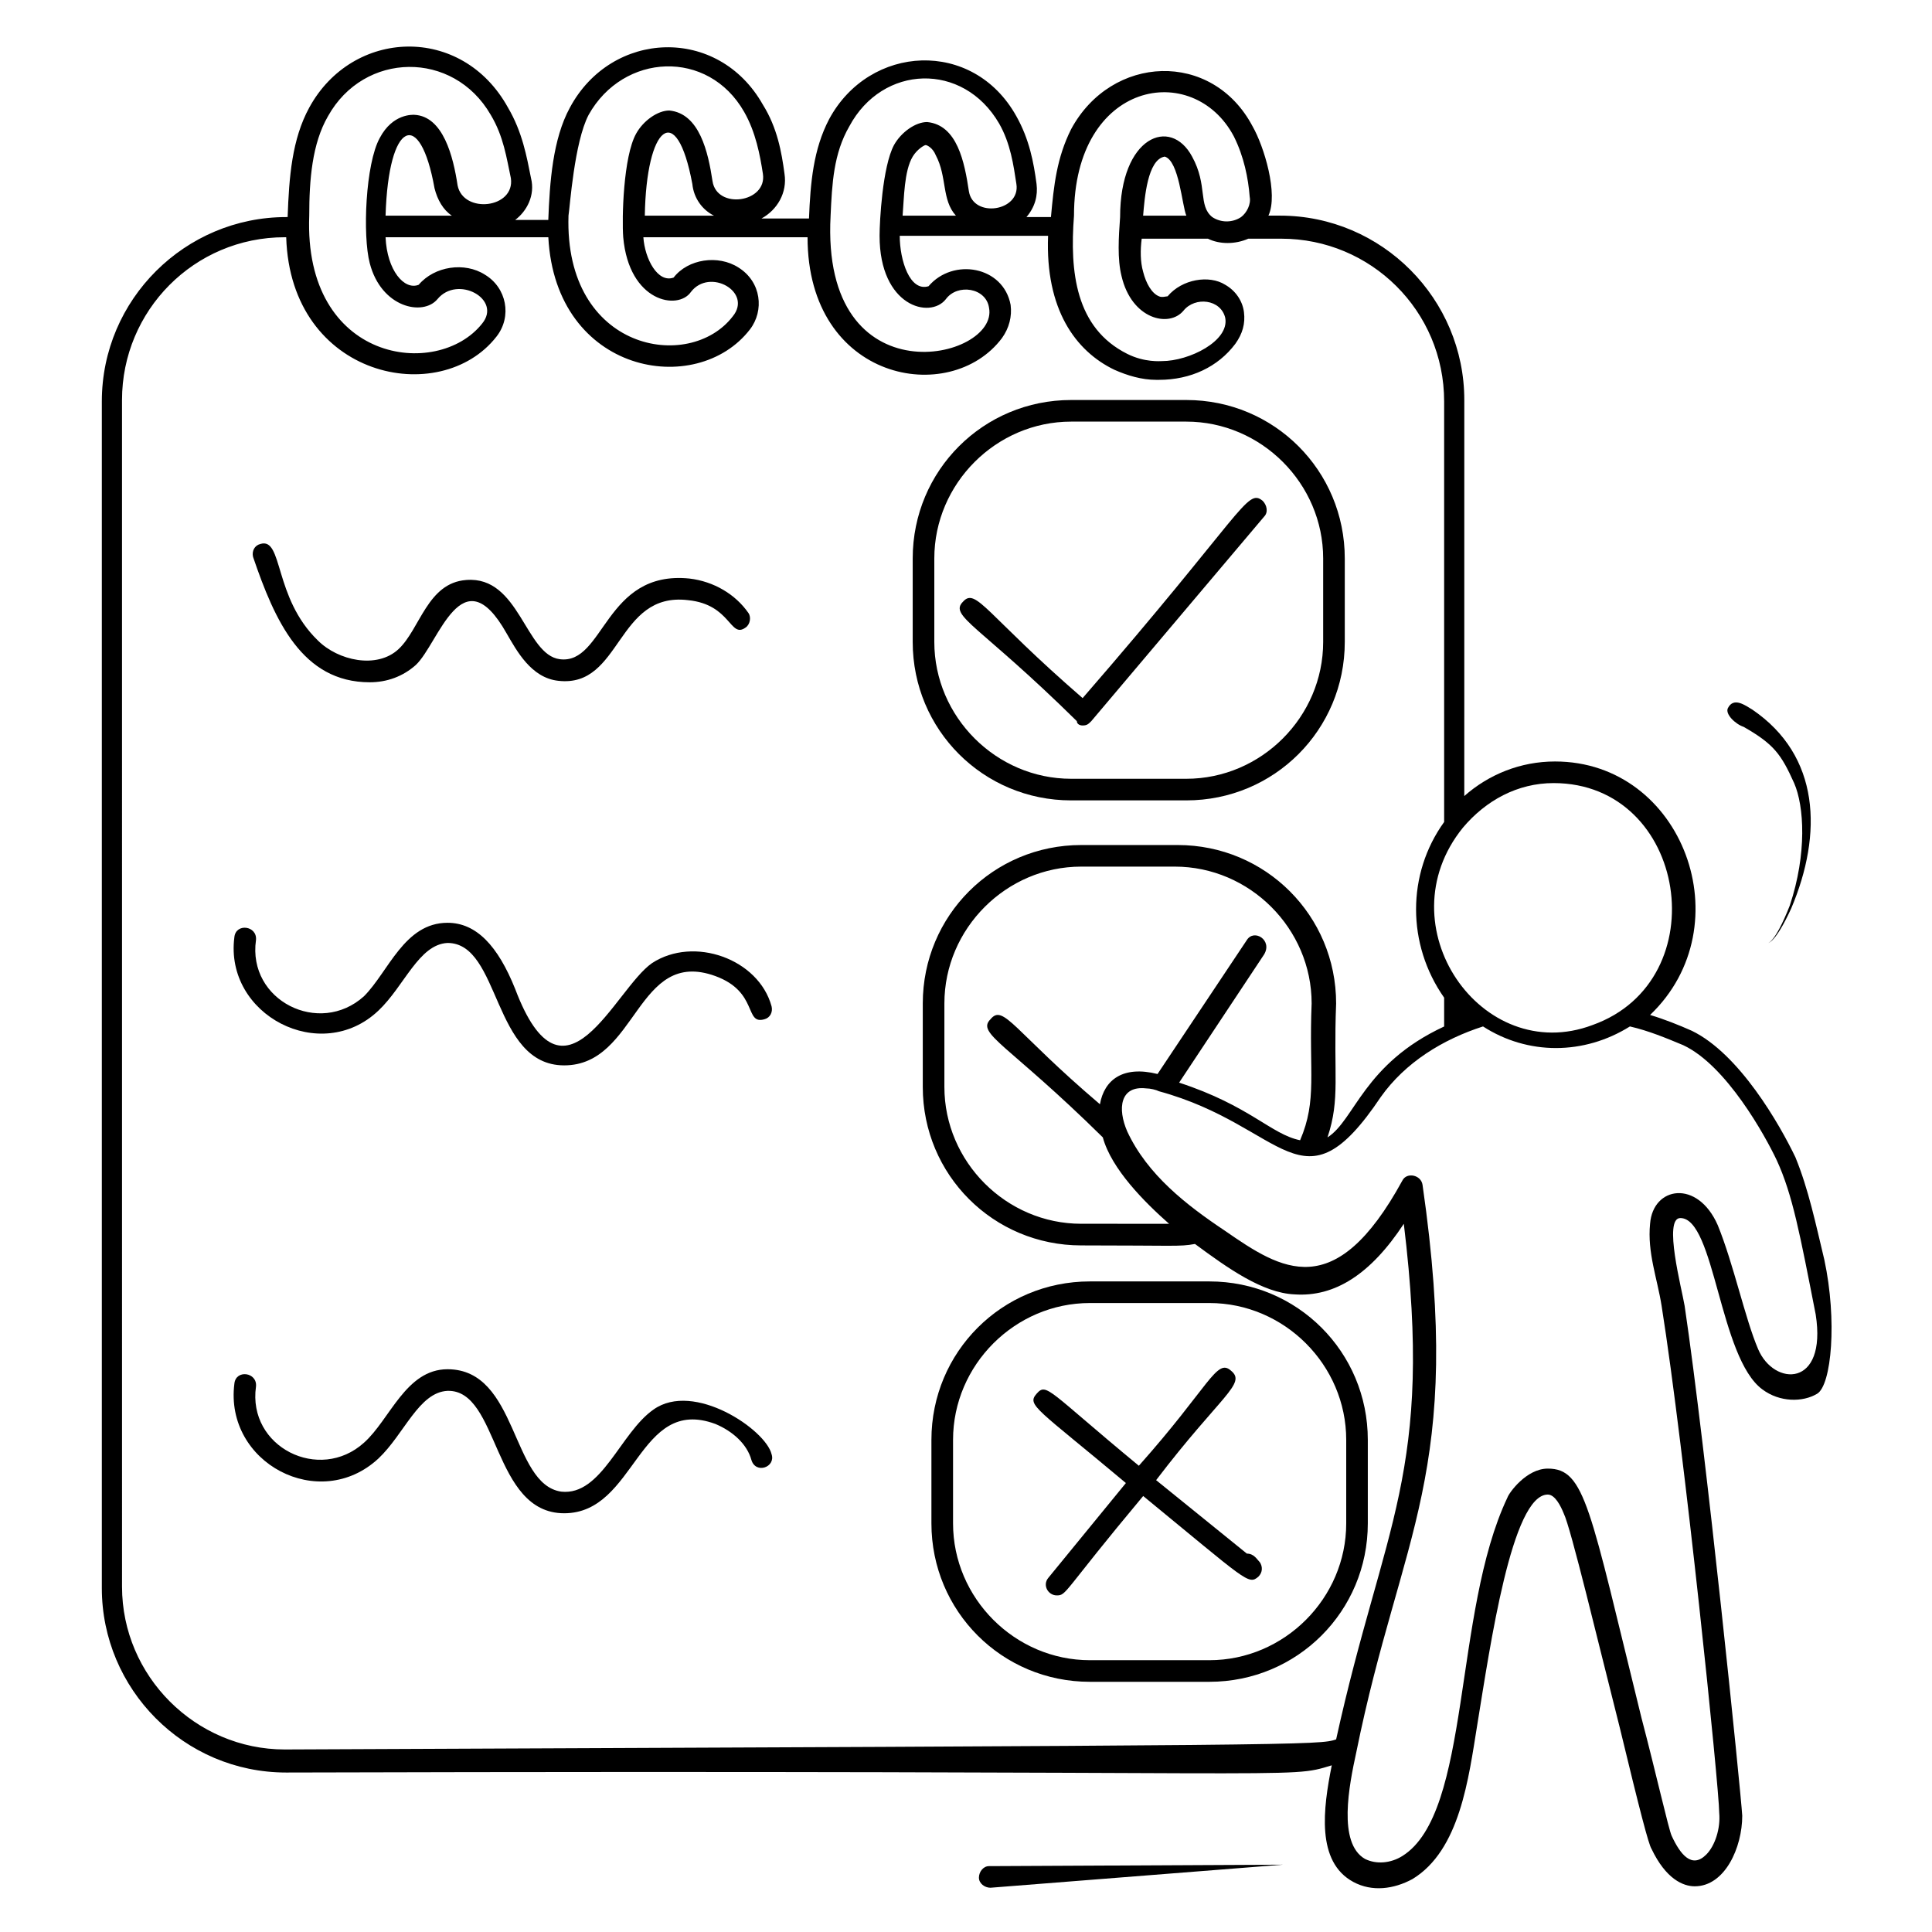 <?xml version="1.0" encoding="UTF-8"?>
<!-- Uploaded to: SVG Repo, www.svgrepo.com, Generator: SVG Repo Mixer Tools -->
<svg fill="#000000" width="800px" height="800px" version="1.1" viewBox="144 144 512 512" xmlns="http://www.w3.org/2000/svg">
 <g>
  <path d="m241.98 324.81c4.582 0 8.777-1.527 12.215-4.582 6.106-5.727 12.215-29.391 24.047-8.398 2.672 4.582 6.488 11.832 13.742 12.594 16.793 1.91 15.266-23.664 34.352-21.375 11.449 1.145 11.07 10.305 15.266 7.25 1.145-0.762 1.527-2.672 0.762-3.816-3.434-4.961-9.16-8.398-15.648-9.16-22.52-2.289-22.52 22.902-34.352 21.375-9.16-1.145-10.688-22.137-24.809-20.992-10.305 0.762-12.215 12.977-17.938 18.32-5.727 5.344-16.031 3.055-21.375-2.289-11.832-11.449-9.16-27.48-15.266-25.57-1.527 0.383-2.289 1.91-1.91 3.434 5.727 16.801 12.977 33.211 30.914 33.211z"/>
  <path d="m244.28 411.83c6.871-6.488 10.688-17.559 18.32-17.938 14.121 0 11.832 32.441 30.914 32.441 19.465 0 19.082-31.297 40.074-23.664 11.449 4.199 7.633 12.977 12.977 11.449 1.527-0.383 2.289-1.91 1.91-3.434-3.434-12.594-20.609-18.703-31.68-11.449-9.922 6.871-23.281 41.223-36.258 6.871-4.582-11.449-10.305-17.559-17.938-17.559-11.449 0-15.648 12.977-22.137 19.465-11.832 10.688-30.914 1.145-28.625-14.887 0.383-3.816-5.344-4.582-5.727-0.762-2.672 20.609 22.898 33.969 38.168 19.465z"/>
  <path d="m317.18 517.55c-8.777 6.106-13.742 22.902-24.426 21.754-13.359-1.906-11.453-32.441-30.152-32.441-11.07 0-15.266 13.359-22.137 19.465-11.832 10.688-30.914 1.145-28.625-14.887 0.383-3.816-5.344-4.582-5.727-0.762-2.672 20.992 22.52 34.352 38.168 19.848 6.871-6.488 10.688-17.559 18.32-17.938 13.742-0.383 11.832 32.441 30.914 32.441s19.465-31.297 40.074-23.664c4.582 1.91 8.398 5.344 9.543 9.543 1.145 3.816 6.488 1.91 5.344-1.527-1.527-6.488-20.609-19.465-31.297-11.832z"/>
  <path d="m427.86 356.11h30.535c23.281 0 41.984-18.703 41.984-41.984v-22.137c0-23.281-18.703-41.984-41.984-41.984h-30.535c-23.281 0-41.984 18.703-41.984 41.984v22.137c0 23.281 18.703 41.984 41.984 41.984zm-36.258-64.121c0-19.848 16.41-36.258 36.258-36.258h30.535c19.848 0 36.258 16.41 36.258 36.258v22.137c0 19.848-16.41 36.258-36.258 36.258h-30.535c-19.848 0-36.258-16.41-36.258-36.258z"/>
  <path d="m464.5 483.59h-31.68c-23.281 0-41.984 18.703-41.984 41.984v22.137c0 23.281 18.703 41.984 41.984 41.984h31.68c23.281 0 41.984-18.703 41.984-41.984v-22.137c0-23.281-18.699-41.984-41.984-41.984zm36.262 64.121c0 19.848-16.41 36.258-36.258 36.258h-31.68c-19.848 0-36.258-16.41-36.258-36.258v-22.137c0-19.848 16.41-36.258 36.258-36.258h31.68c19.848 0 36.258 16.41 36.258 36.258z"/>
  <path d="m430.91 336.26c1.145 0 1.527-0.383 2.289-1.145l45.801-54.199c1.145-1.145 0.762-3.055-0.383-4.199-4.199-3.434-4.961 3.055-47.711 52.289-25.57-22.137-28.242-29.391-31.68-25.57-3.816 3.816 4.199 6.106 30.152 31.68 0.004 0.766 0.77 1.145 1.531 1.145z"/>
  <path d="m474.43 555.72c-8.016-6.488-16.031-12.977-24.047-19.465 17.176-22.52 24.047-25.57 19.848-29.008-3.816-3.434-5.727 4.199-24.426 25.191-24.047-19.848-24.426-22.137-27.098-19.082s0 3.816 23.664 23.664l-20.609 25.191c-1.527 1.91 0 4.582 2.289 4.582 2.672 0 1.527-0.762 22.902-26.336 27.48 22.52 27.863 23.664 30.535 21.375 1.145-1.145 1.145-2.672 0.383-3.816-0.77-0.77-1.535-2.297-3.441-2.297z"/>
  <path d="m483.96 638.16-77.48 0.383h-0.383c-1.527 0-2.672 1.527-2.672 3.055 0 1.527 1.527 2.672 3.055 2.672z"/>
  <path d="m619.84 450.76c-4.199-8.777-14.887-27.48-27.48-33.586-3.434-1.527-7.25-3.055-11.07-4.199 24.809-23.664 8.777-67.176-25.191-67.176-9.16 0-17.559 3.434-24.047 9.16l0.004-104.96c0-26.719-21.754-48.855-48.855-48.855h-3.055c2.672-5.727-1.145-18.32-4.199-23.664-10.688-20.23-37.402-19.082-48.09 0.762-3.816 7.633-4.582 14.887-5.344 23.281h-6.488c2.289-2.672 3.055-5.727 2.672-8.777-0.762-5.727-1.91-11.832-5.344-17.938-11.449-20.609-38.93-19.082-49.617 0.762-4.199 8.016-4.961 16.793-5.344 26.336h-12.594c4.199-2.289 6.871-6.871 6.106-11.832-0.762-5.727-1.91-12.215-5.727-18.32-11.832-20.992-40.074-19.848-51.145 0.762-4.582 8.398-5.344 19.848-5.727 29.77h-8.777c3.055-2.289 5.344-6.488 4.199-11.07-1.145-5.727-2.289-12.215-6.106-18.703-12.211-22.129-41.219-20.984-52.668 0.008-4.582 8.398-5.344 18.32-5.727 29.008h-0.383c-26.719 0-48.855 21.754-48.855 48.855v314.5c0 26.719 21.754 48.855 48.855 48.855 276.33-0.762 264.5 1.91 277.09-1.91-2.289 11.449-4.199 25.57 5.727 30.914 4.961 2.672 10.688 1.91 15.648-0.762 12.594-7.633 14.887-26.719 17.176-40.84 3.434-20.992 9.16-61.066 18.703-61.066 1.91 0 3.434 3.055 4.199 4.961 1.91 3.816 9.16 34.352 14.887 56.871 5.344 22.137 7.633 30.914 8.398 32.062 3.816 8.016 8.398 9.922 11.449 9.922 8.016 0 12.594-10.305 12.594-18.703-0.383-6.488-9.543-96.562-15.266-135.11-0.762-4.582-5.727-23.281-1.145-23.281 9.16 0 10.305 37.023 21.754 45.418 4.582 3.434 10.688 3.434 14.504 1.145 3.816-2.289 5.344-19.465 1.91-35.496-2.293-9.543-4.203-18.703-7.637-27.098zm-64.121-99.234c35.496 0 43.512 52.289 10.305 64.121-29.391 11.07-55.344-26.336-34.352-52.289 6.106-7.254 14.504-11.832 24.047-11.832zm-127.1-150.38c0-35.879 31.68-41.223 42.367-20.992 2.672 5.344 3.816 11.07 4.199 16.031 0.383 1.91-0.762 4.199-2.289 5.344-2.289 1.527-5.344 1.527-7.633 0-3.816-3.055-1.145-8.398-5.344-16.031-5.727-10.688-19.082-5.344-19.082 16.031-0.383 5.344-0.762 11.07 0.383 15.648 2.672 11.449 12.594 13.742 16.41 9.16 3.055-3.816 9.922-3.055 11.07 1.91 1.145 6.106-9.543 11.449-16.793 11.449-0.383 0-4.582 0.383-9.16-1.91-13.75-6.867-15.273-21.754-14.129-36.641zm29.77 0h-11.449c0.383-4.582 1.145-14.887 5.727-15.648 3.812 1.148 4.578 12.98 5.723 15.648zm-94.273 0c0.383-8.398 0.762-16.41 4.961-23.664 8.777-16.41 30.152-17.176 39.695-0.762 3.055 5.344 3.816 11.07 4.582 16.031 1.145 7.25-11.449 9.16-12.594 1.91-1.145-7.633-3.055-17.559-11.07-18.32-3.055 0-6.871 2.672-8.777 6.106-3.055 5.727-3.816 20.23-3.816 24.047 0 18.703 13.359 22.137 17.559 16.793 3.055-4.199 10.688-3.055 11.449 2.289 2.668 13.738-44.66 24.809-41.988-24.43zm33.207 0h-14.121c0.383-4.582 0.383-11.832 2.672-15.648 1.145-1.906 3.051-3.051 3.434-3.051s1.91 0.762 2.672 2.672c3.051 5.723 1.527 11.832 5.344 16.027zm-97.328-26.715c9.16-16.41 31.68-17.559 41.223-0.762 3.055 5.344 4.199 11.449 4.961 16.41 1.145 7.633-12.215 9.543-13.359 1.91-1.145-7.633-3.434-17.938-11.449-18.703-3.055 0-6.871 2.672-8.777 6.106-3.434 6.106-3.816 22.52-3.434 27.48 1.527 17.176 14.504 19.465 17.938 14.504 4.961-6.488 16.41 0 11.07 6.488-11.449 14.887-44.656 9.16-43.512-26.719 0.379-2.289 1.523-19.465 5.34-26.715zm33.207 26.715h-18.32c0.383-23.664 8.398-30.914 12.594-8.398 0.383 3.82 2.672 6.875 5.727 8.398zm-107.25 0c0-9.543 0.762-19.082 4.961-26.336 9.543-17.176 33.207-17.559 43.129-0.383 3.434 5.727 4.199 11.449 5.344 16.793 1.145 8.016-12.594 9.543-14.121 1.91-1.145-7.633-3.816-18.32-11.449-18.703-0.383 0-5.727-0.383-9.16 6.106-3.816 6.871-4.582 25.953-2.672 33.207 3.055 11.832 14.121 14.121 17.938 9.543 5.344-6.488 17.176 0 11.832 6.488-11.832 14.887-47.328 10.309-45.801-28.625zm37.785 0h-17.559c0.762-25.191 9.16-28.625 12.977-7.25 0.766 3.055 2.289 5.727 4.582 7.25zm234.35 403.81c-4.582 1.527-4.961 1.527-278.62 2.672-23.664 0-43.129-19.465-43.129-43.129l-0.004-314.5c0-23.664 19.082-43.129 43.129-43.129h0.383c1.145 37.402 40.84 45.418 55.723 26.336 4.199-5.344 2.672-12.977-3.055-16.41-5.344-3.434-13.359-2.289-17.559 2.672-3.816 1.527-8.398-3.816-8.777-12.594l43.133-0.004c1.91 36.258 39.312 42.746 53.434 24.426 3.816-4.961 3.055-12.594-3.055-16.41-5.344-3.434-13.359-2.289-17.176 2.672-4.199 1.527-7.633-4.961-8.016-10.688h43.512c0 38.168 37.785 45.039 51.527 26.719 1.91-2.672 2.672-5.727 2.289-8.777-1.91-10.305-15.266-12.594-21.754-4.961-4.961 1.527-7.633-6.871-7.633-13.359h39.312c-0.762 19.465 7.25 30.535 17.559 35.496 3.434 1.527 7.25 2.672 11.07 2.672h0.762c8.398 0 15.648-3.434 20.23-9.543 1.91-2.672 2.672-5.344 2.289-8.398-0.383-3.055-2.289-5.727-4.961-7.25-4.203-2.672-11.453-1.527-15.27 3.051-0.383 0-1.527 0.383-2.289 0-1.91-0.762-3.434-3.434-4.199-6.488-0.762-2.672-0.762-5.727-0.383-8.777h17.559c3.055 1.527 7.25 1.527 10.688 0h8.777c23.664 0 43.129 19.082 43.129 43.129v111.45c-9.922 13.742-9.922 32.441 0 46.562v7.633c-21.375 9.922-23.664 24.809-30.914 29.391 3.434-10.305 1.527-16.41 2.289-35.496 0-23.281-18.703-41.984-41.984-41.984h-25.574c-23.281 0-41.984 18.703-41.984 41.984v22.137c0 23.281 18.703 41.984 41.984 41.984 24.809 0 25.953 0.383 30.152-0.383 8.777 6.488 17.938 12.977 26.336 13.359 10.688 0.762 20.23-5.344 29.008-18.703 8.016 66.031-5.344 79.391-17.938 136.64zm-23.664-211.83-23.664 35.496c-9.16-2.289-14.121 1.527-15.266 8.016-22.902-19.465-25.57-26.719-29.008-22.52-3.816 3.816 4.582 6.488 29.77 31.297 2.289 8.398 11.07 17.176 17.559 22.902l-23.285-0.004c-19.848 0-36.258-16.41-36.258-36.258v-22.137c0-19.848 16.41-36.258 36.258-36.258h24.809c19.848 0 36.258 16.41 36.258 36.258-0.762 18.32 1.527 25.57-3.055 36.258-7.633-1.527-13.359-9.16-32.062-15.266l22.52-33.969c2.297-3.816-2.668-6.871-4.574-3.816zm135.49 108.39c-3.434-8.016-6.488-22.52-10.688-32.824-5.344-12.215-17.176-10.305-17.938-0.383-0.762 7.633 1.91 14.504 3.055 21.754 6.106 38.551 15.266 127.86 15.266 134.35 0.383 4.199-1.145 8.777-3.434 11.07-3.816 3.816-6.871 0-9.16-4.961-0.762-1.527-4.199-16.793-8.016-31.297-13.742-55.723-14.887-66.031-24.809-66.031-5.727 0-10.305 6.488-10.688 7.633-14.504 30.535-9.543 83.586-27.863 95.035-3.055 1.91-6.871 2.289-9.922 0.762-7.25-4.199-4.199-19.465-2.289-28.242 11.832-58.395 28.625-73.664 17.559-150.38-0.383-2.672-4.199-3.434-5.344-1.145-17.938 32.824-32.062 23.664-46.945 13.359-10.305-6.871-20.609-14.887-25.953-26.336-2.672-6.106-1.91-12.215 4.961-11.449 1.145 0 2.672 0.383 3.434 0.762 33.586 9.16 37.785 32.824 58.777 1.527 6.488-9.16 16.41-15.266 27.098-18.703 11.832 7.633 26.719 7.633 38.93 0 4.961 1.145 9.543 3.055 14.121 4.961 11.449 5.344 21.754 24.047 24.809 30.535 4.199 9.16 6.106 19.465 10.305 40.84 3.055 19.469-11.066 19.09-15.266 9.164z"/>
  <path d="m612.59 393.89s1.91 0 6.106-9.16c8.398-19.848 7.633-40.457-10.305-52.672-1.91-1.145-4.961-3.434-6.488-0.383-0.762 1.527 1.91 4.199 4.199 4.961 8.016 4.582 9.922 7.25 13.359 14.887 2.672 6.106 3.434 18.703-1.145 32.441-4.199 10.691-6.106 9.926-5.727 9.926z"/>
 </g>
</svg>